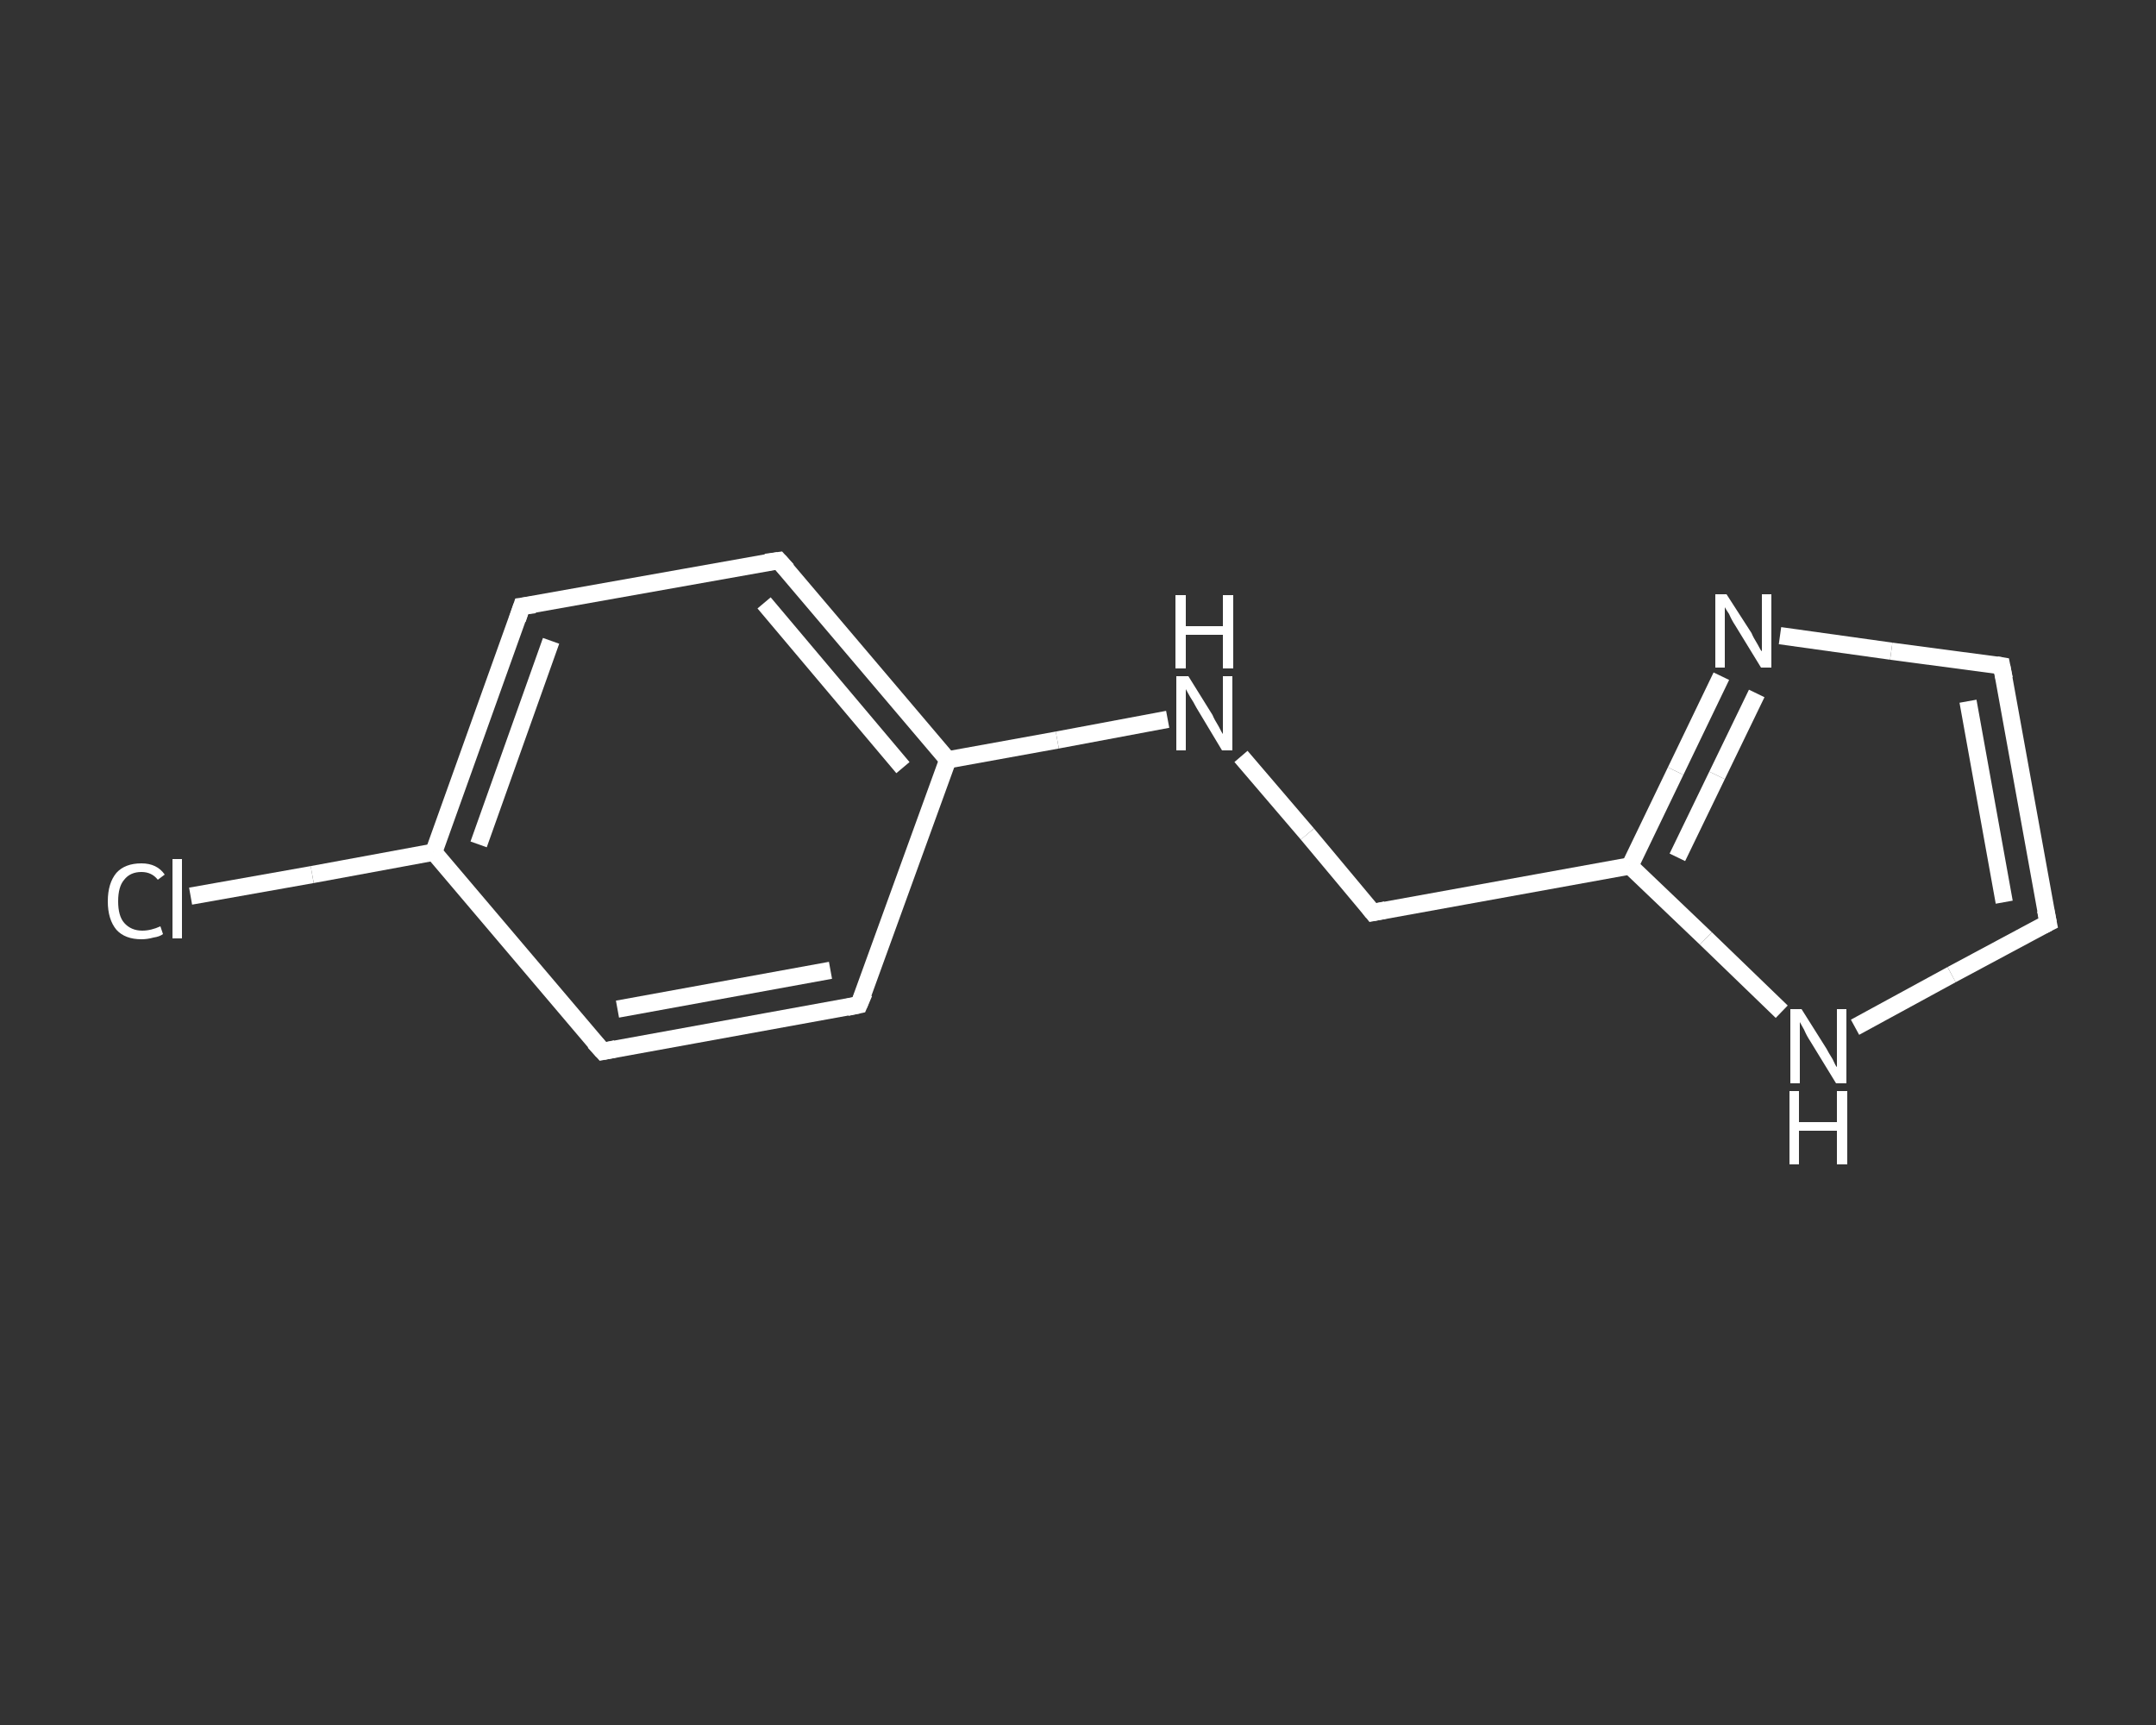 <?xml version='1.0' encoding='iso-8859-1'?>
<svg version='1.1' baseProfile='full'
              xmlns='http://www.w3.org/2000/svg'
                      xmlns:rdkit='http://www.rdkit.org/xml'
                      xmlns:xlink='http://www.w3.org/1999/xlink'
                  xml:space='preserve'
width='250px' height='200px' viewBox='0 0 250 200'>
<rect x="0" y="0" width="250" height="200" fill="#333333" stroke="none"/>
<!-- END OF HEADER -->
<rect style='opacity:1.0;fill:transparent;stroke:none' width='250.0' height='200.0' x='0.0' y='0.0'> </rect>
<path class='bond-0 atom-0 atom-1' d='M 22.1,103.9 L 36.2,101.4' style='fill:none;fill-rule:evenodd;stroke:#FFFFFF;stroke-width:2.0px;stroke-linecap:butt;stroke-linejoin:miter;stroke-opacity:1' />
<path class='bond-0 atom-0 atom-1' d='M 36.2,101.4 L 50.3,98.8' style='fill:none;fill-rule:evenodd;stroke:#FFFFFF;stroke-width:2.0px;stroke-linecap:butt;stroke-linejoin:miter;stroke-opacity:1' />
<path class='bond-1 atom-1 atom-2' d='M 50.3,98.8 L 60.5,70.3' style='fill:none;fill-rule:evenodd;stroke:#FFFFFF;stroke-width:2.0px;stroke-linecap:butt;stroke-linejoin:miter;stroke-opacity:1' />
<path class='bond-1 atom-1 atom-2' d='M 55.5,97.9 L 63.9,74.3' style='fill:none;fill-rule:evenodd;stroke:#FFFFFF;stroke-width:2.0px;stroke-linecap:butt;stroke-linejoin:miter;stroke-opacity:1' />
<path class='bond-2 atom-2 atom-3' d='M 60.5,70.3 L 90.3,65.0' style='fill:none;fill-rule:evenodd;stroke:#FFFFFF;stroke-width:2.0px;stroke-linecap:butt;stroke-linejoin:miter;stroke-opacity:1' />
<path class='bond-3 atom-3 atom-4' d='M 90.3,65.0 L 109.9,88.1' style='fill:none;fill-rule:evenodd;stroke:#FFFFFF;stroke-width:2.0px;stroke-linecap:butt;stroke-linejoin:miter;stroke-opacity:1' />
<path class='bond-3 atom-3 atom-4' d='M 88.6,69.9 L 104.7,89.0' style='fill:none;fill-rule:evenodd;stroke:#FFFFFF;stroke-width:2.0px;stroke-linecap:butt;stroke-linejoin:miter;stroke-opacity:1' />
<path class='bond-4 atom-4 atom-5' d='M 109.9,88.1 L 122.6,85.8' style='fill:none;fill-rule:evenodd;stroke:#FFFFFF;stroke-width:2.0px;stroke-linecap:butt;stroke-linejoin:miter;stroke-opacity:1' />
<path class='bond-4 atom-4 atom-5' d='M 122.6,85.8 L 135.4,83.4' style='fill:none;fill-rule:evenodd;stroke:#FFFFFF;stroke-width:2.0px;stroke-linecap:butt;stroke-linejoin:miter;stroke-opacity:1' />
<path class='bond-5 atom-5 atom-6' d='M 143.9,87.7 L 151.6,96.7' style='fill:none;fill-rule:evenodd;stroke:#FFFFFF;stroke-width:2.0px;stroke-linecap:butt;stroke-linejoin:miter;stroke-opacity:1' />
<path class='bond-5 atom-5 atom-6' d='M 151.6,96.7 L 159.2,105.8' style='fill:none;fill-rule:evenodd;stroke:#FFFFFF;stroke-width:2.0px;stroke-linecap:butt;stroke-linejoin:miter;stroke-opacity:1' />
<path class='bond-6 atom-6 atom-7' d='M 159.2,105.8 L 189.0,100.4' style='fill:none;fill-rule:evenodd;stroke:#FFFFFF;stroke-width:2.0px;stroke-linecap:butt;stroke-linejoin:miter;stroke-opacity:1' />
<path class='bond-7 atom-7 atom-8' d='M 189.0,100.4 L 194.3,89.4' style='fill:none;fill-rule:evenodd;stroke:#FFFFFF;stroke-width:2.0px;stroke-linecap:butt;stroke-linejoin:miter;stroke-opacity:1' />
<path class='bond-7 atom-7 atom-8' d='M 194.3,89.4 L 199.6,78.4' style='fill:none;fill-rule:evenodd;stroke:#FFFFFF;stroke-width:2.0px;stroke-linecap:butt;stroke-linejoin:miter;stroke-opacity:1' />
<path class='bond-7 atom-7 atom-8' d='M 194.5,99.4 L 199.1,89.9' style='fill:none;fill-rule:evenodd;stroke:#FFFFFF;stroke-width:2.0px;stroke-linecap:butt;stroke-linejoin:miter;stroke-opacity:1' />
<path class='bond-7 atom-7 atom-8' d='M 199.1,89.9 L 203.7,80.4' style='fill:none;fill-rule:evenodd;stroke:#FFFFFF;stroke-width:2.0px;stroke-linecap:butt;stroke-linejoin:miter;stroke-opacity:1' />
<path class='bond-8 atom-8 atom-9' d='M 206.4,73.7 L 219.3,75.5' style='fill:none;fill-rule:evenodd;stroke:#FFFFFF;stroke-width:2.0px;stroke-linecap:butt;stroke-linejoin:miter;stroke-opacity:1' />
<path class='bond-8 atom-8 atom-9' d='M 219.3,75.5 L 232.1,77.2' style='fill:none;fill-rule:evenodd;stroke:#FFFFFF;stroke-width:2.0px;stroke-linecap:butt;stroke-linejoin:miter;stroke-opacity:1' />
<path class='bond-9 atom-9 atom-10' d='M 232.1,77.2 L 237.5,107.0' style='fill:none;fill-rule:evenodd;stroke:#FFFFFF;stroke-width:2.0px;stroke-linecap:butt;stroke-linejoin:miter;stroke-opacity:1' />
<path class='bond-9 atom-9 atom-10' d='M 228.2,81.3 L 232.4,104.6' style='fill:none;fill-rule:evenodd;stroke:#FFFFFF;stroke-width:2.0px;stroke-linecap:butt;stroke-linejoin:miter;stroke-opacity:1' />
<path class='bond-10 atom-10 atom-11' d='M 237.5,107.0 L 226.3,113.0' style='fill:none;fill-rule:evenodd;stroke:#FFFFFF;stroke-width:2.0px;stroke-linecap:butt;stroke-linejoin:miter;stroke-opacity:1' />
<path class='bond-10 atom-10 atom-11' d='M 226.3,113.0 L 215.1,119.1' style='fill:none;fill-rule:evenodd;stroke:#FFFFFF;stroke-width:2.0px;stroke-linecap:butt;stroke-linejoin:miter;stroke-opacity:1' />
<path class='bond-11 atom-4 atom-12' d='M 109.9,88.1 L 99.6,116.5' style='fill:none;fill-rule:evenodd;stroke:#FFFFFF;stroke-width:2.0px;stroke-linecap:butt;stroke-linejoin:miter;stroke-opacity:1' />
<path class='bond-12 atom-12 atom-13' d='M 99.6,116.5 L 69.9,121.9' style='fill:none;fill-rule:evenodd;stroke:#FFFFFF;stroke-width:2.0px;stroke-linecap:butt;stroke-linejoin:miter;stroke-opacity:1' />
<path class='bond-12 atom-12 atom-13' d='M 96.3,112.5 L 71.6,117.0' style='fill:none;fill-rule:evenodd;stroke:#FFFFFF;stroke-width:2.0px;stroke-linecap:butt;stroke-linejoin:miter;stroke-opacity:1' />
<path class='bond-13 atom-13 atom-1' d='M 69.9,121.9 L 50.3,98.8' style='fill:none;fill-rule:evenodd;stroke:#FFFFFF;stroke-width:2.0px;stroke-linecap:butt;stroke-linejoin:miter;stroke-opacity:1' />
<path class='bond-14 atom-11 atom-7' d='M 206.6,117.3 L 197.8,108.8' style='fill:none;fill-rule:evenodd;stroke:#FFFFFF;stroke-width:2.0px;stroke-linecap:butt;stroke-linejoin:miter;stroke-opacity:1' />
<path class='bond-14 atom-11 atom-7' d='M 197.8,108.8 L 189.0,100.4' style='fill:none;fill-rule:evenodd;stroke:#FFFFFF;stroke-width:2.0px;stroke-linecap:butt;stroke-linejoin:miter;stroke-opacity:1' />
<path d='M 60.0,71.8 L 60.5,70.3 L 62.0,70.1' style='fill:none;stroke:#FFFFFF;stroke-width:2.0px;stroke-linecap:butt;stroke-linejoin:miter;stroke-opacity:1;' />
<path d='M 88.8,65.2 L 90.3,65.0 L 91.3,66.1' style='fill:none;stroke:#FFFFFF;stroke-width:2.0px;stroke-linecap:butt;stroke-linejoin:miter;stroke-opacity:1;' />
<path d='M 158.8,105.3 L 159.2,105.8 L 160.7,105.5' style='fill:none;stroke:#FFFFFF;stroke-width:2.0px;stroke-linecap:butt;stroke-linejoin:miter;stroke-opacity:1;' />
<path d='M 231.5,77.1 L 232.1,77.2 L 232.4,78.7' style='fill:none;stroke:#FFFFFF;stroke-width:2.0px;stroke-linecap:butt;stroke-linejoin:miter;stroke-opacity:1;' />
<path d='M 237.2,105.5 L 237.5,107.0 L 236.9,107.3' style='fill:none;stroke:#FFFFFF;stroke-width:2.0px;stroke-linecap:butt;stroke-linejoin:miter;stroke-opacity:1;' />
<path d='M 100.2,115.1 L 99.6,116.5 L 98.2,116.8' style='fill:none;stroke:#FFFFFF;stroke-width:2.0px;stroke-linecap:butt;stroke-linejoin:miter;stroke-opacity:1;' />
<path d='M 71.4,121.6 L 69.9,121.9 L 68.9,120.8' style='fill:none;stroke:#FFFFFF;stroke-width:2.0px;stroke-linecap:butt;stroke-linejoin:miter;stroke-opacity:1;' />
<path class='atom-0' d='M 12.5 104.5
Q 12.5 102.4, 13.5 101.2
Q 14.5 100.1, 16.4 100.1
Q 18.2 100.1, 19.1 101.4
L 18.3 102.0
Q 17.6 101.1, 16.4 101.1
Q 15.1 101.1, 14.4 102.0
Q 13.7 102.8, 13.7 104.5
Q 13.7 106.2, 14.4 107.0
Q 15.2 107.9, 16.5 107.9
Q 17.5 107.9, 18.6 107.4
L 18.9 108.3
Q 18.5 108.6, 17.8 108.7
Q 17.1 108.9, 16.4 108.9
Q 14.5 108.9, 13.5 107.8
Q 12.5 106.6, 12.5 104.5
' fill='#FFFFFF'/>
<path class='atom-0' d='M 20.0 99.6
L 21.1 99.6
L 21.1 108.8
L 20.0 108.8
L 20.0 99.6
' fill='#FFFFFF'/>
<path class='atom-5' d='M 137.8 78.4
L 140.6 82.9
Q 140.8 83.4, 141.3 84.2
Q 141.7 85.0, 141.8 85.1
L 141.8 78.4
L 142.9 78.4
L 142.9 87.0
L 141.7 87.0
L 138.7 82.0
Q 138.4 81.4, 138.0 80.8
Q 137.6 80.1, 137.5 79.9
L 137.5 87.0
L 136.4 87.0
L 136.4 78.4
L 137.8 78.4
' fill='#FFFFFF'/>
<path class='atom-5' d='M 136.3 69.0
L 137.5 69.0
L 137.5 72.6
L 141.8 72.6
L 141.8 69.0
L 143.0 69.0
L 143.0 77.5
L 141.8 77.5
L 141.8 73.6
L 137.5 73.6
L 137.5 77.5
L 136.3 77.5
L 136.3 69.0
' fill='#FFFFFF'/>
<path class='atom-8' d='M 200.2 68.9
L 203.1 73.4
Q 203.3 73.9, 203.8 74.7
Q 204.2 75.5, 204.3 75.5
L 204.3 68.9
L 205.4 68.9
L 205.4 77.4
L 204.2 77.4
L 201.2 72.5
Q 200.8 71.9, 200.5 71.2
Q 200.1 70.6, 200.0 70.4
L 200.0 77.4
L 198.9 77.4
L 198.9 68.9
L 200.2 68.9
' fill='#FFFFFF'/>
<path class='atom-11' d='M 208.9 117.0
L 211.8 121.6
Q 212.0 122.0, 212.5 122.8
Q 212.9 123.7, 213.0 123.7
L 213.0 117.0
L 214.1 117.0
L 214.1 125.6
L 212.9 125.6
L 209.9 120.7
Q 209.5 120.1, 209.2 119.4
Q 208.8 118.7, 208.7 118.5
L 208.7 125.6
L 207.6 125.6
L 207.6 117.0
L 208.9 117.0
' fill='#FFFFFF'/>
<path class='atom-11' d='M 207.5 126.5
L 208.6 126.5
L 208.6 130.1
L 213.0 130.1
L 213.0 126.5
L 214.2 126.5
L 214.2 135.0
L 213.0 135.0
L 213.0 131.1
L 208.6 131.1
L 208.6 135.0
L 207.5 135.0
L 207.5 126.5
' fill='#FFFFFF'/>
</svg>
